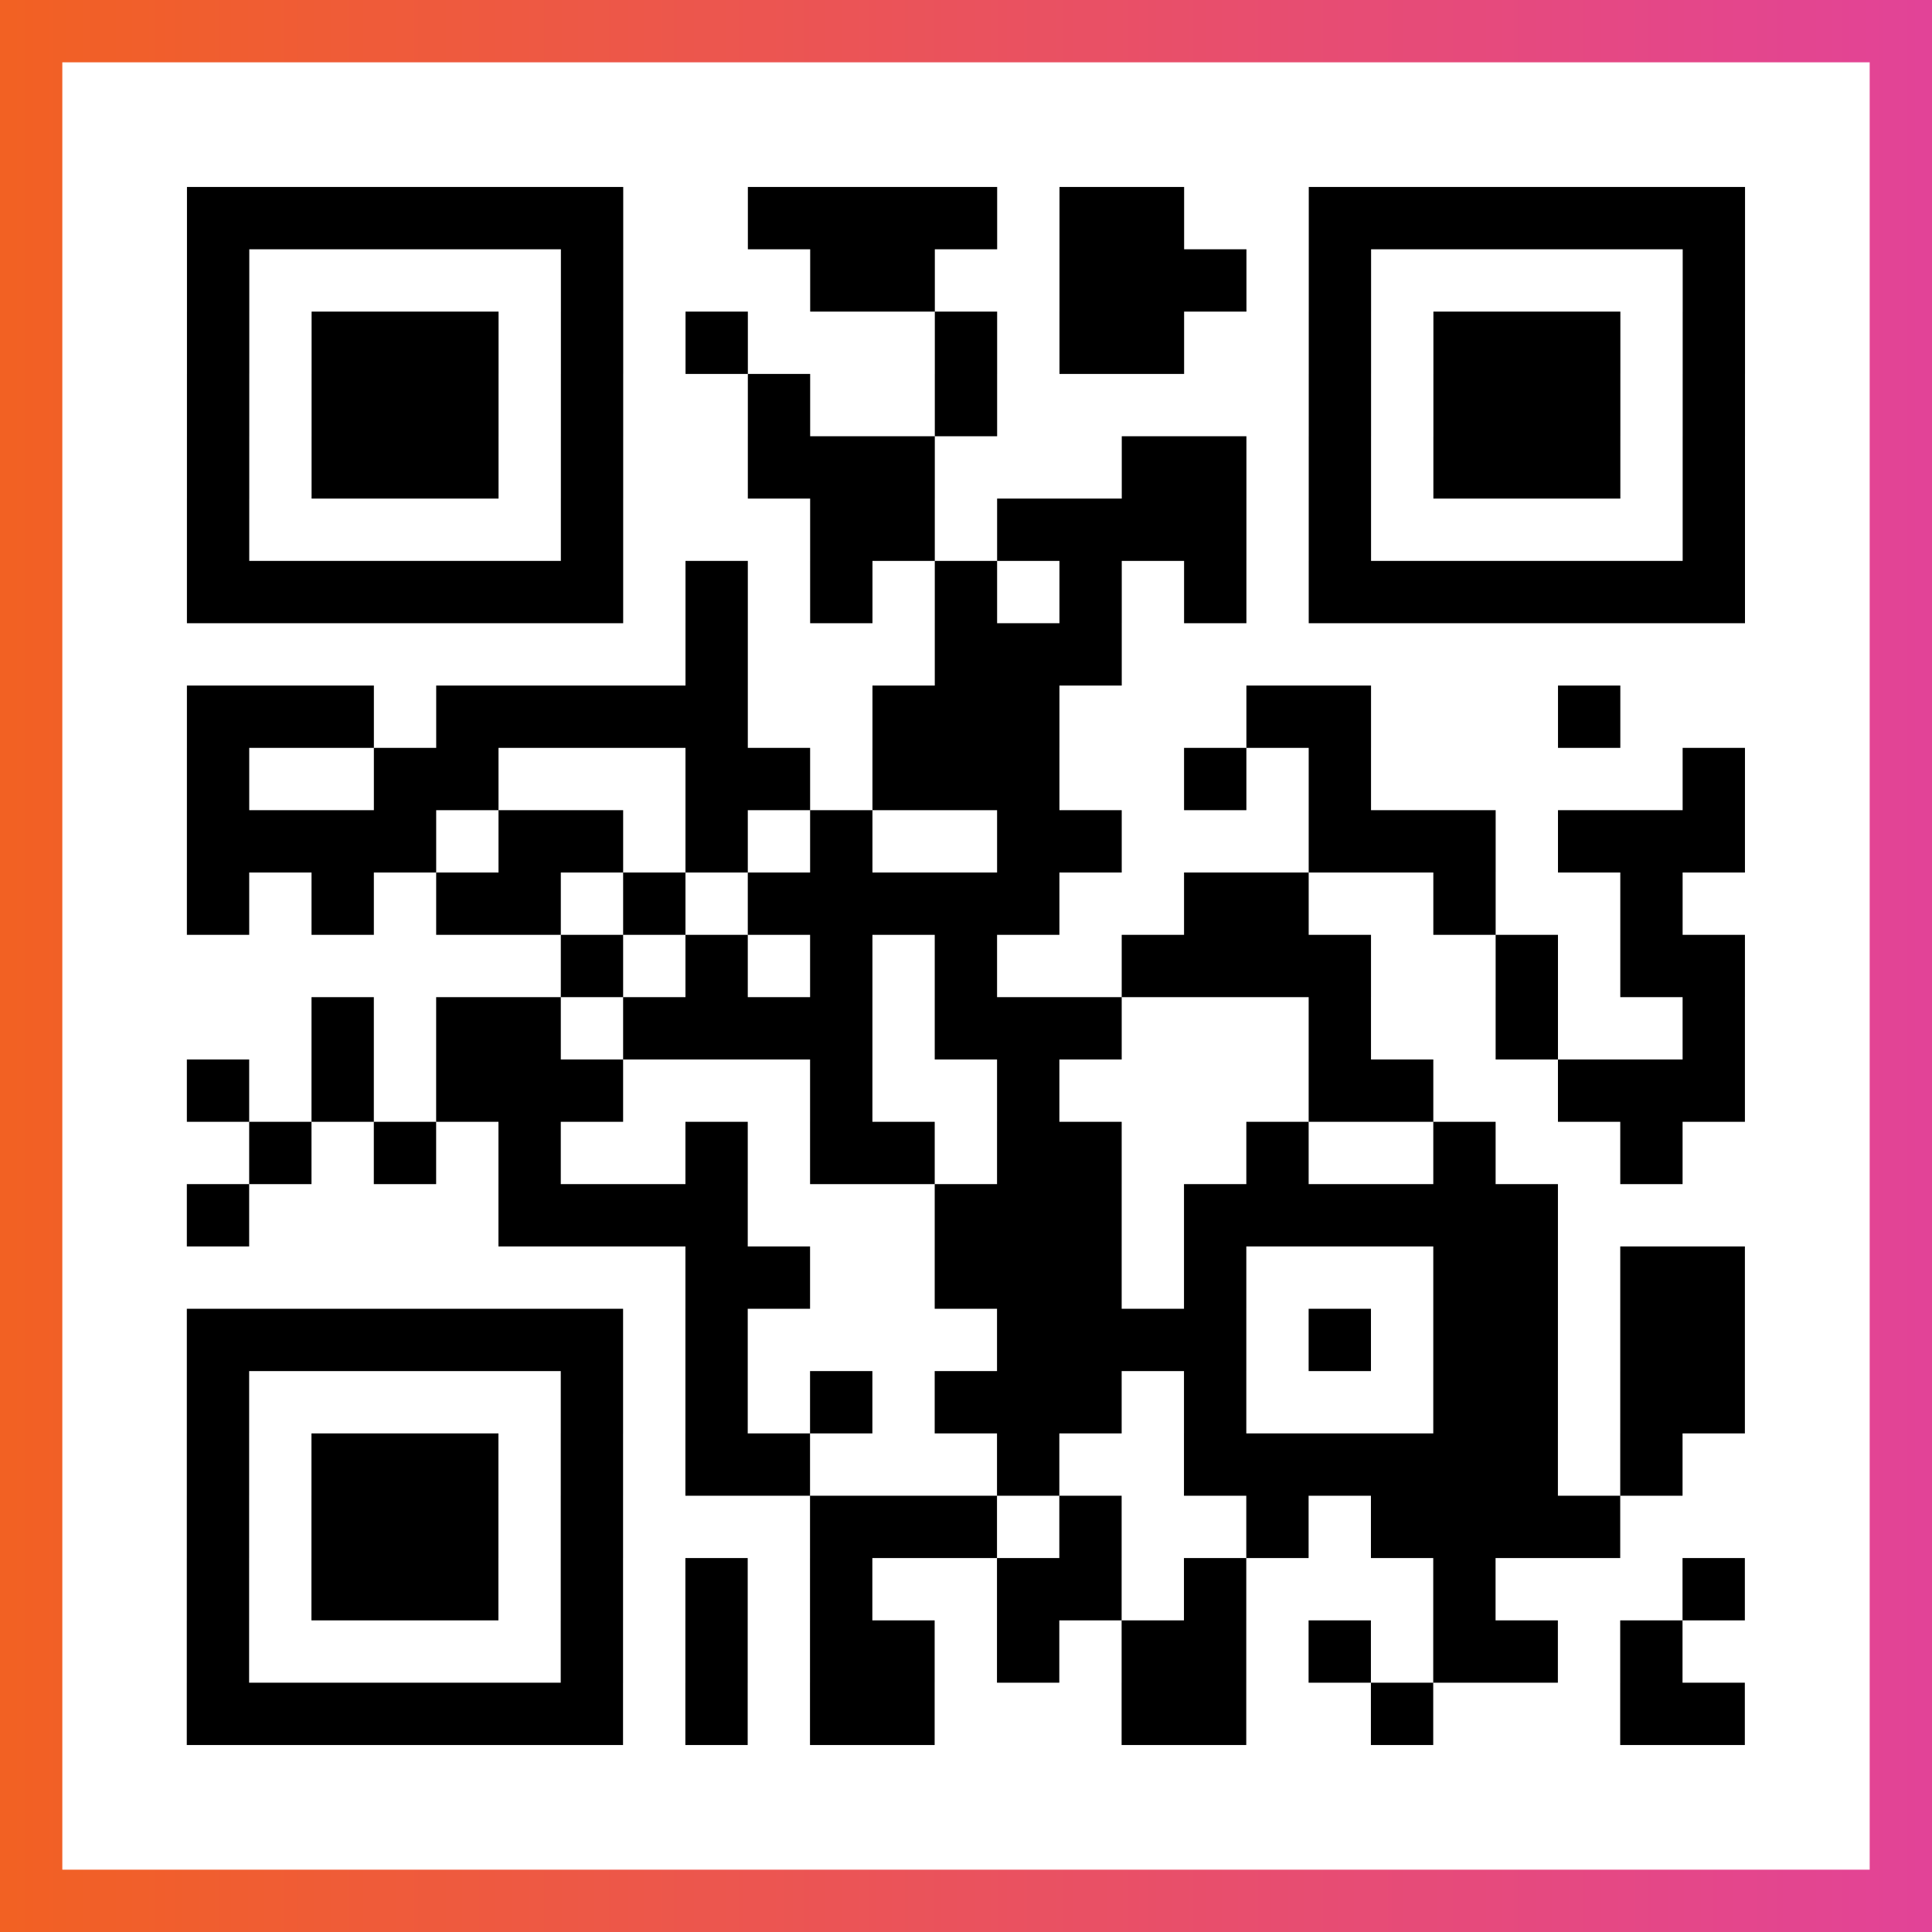 <?xml version="1.0" encoding="UTF-8"?>

<svg xmlns="http://www.w3.org/2000/svg" viewBox="-1 -1 31 31" width="93" height="93">
    <rect x="-1" y="-1" width="31" height="31" fill="#333333" stroke="none"/>
    <defs>
      <linearGradient id="primary">
        <stop class="start" offset="0%" stop-color="#f26122"/>
        <stop class="stop" offset="100%" stop-color="#e24398"/>
      </linearGradient>
    </defs>
    <rect x="-1" y="-1" width="31" height="31" fill="url(#primary)"/>
    <rect x="0" y="0" width="29" height="29" fill="#fff"/>
    <path stroke="#000" d="M2 2.5h7m2 0h4m1 0h2m2 0h7m-25 1h1m5 0h1m3 0h2m2 0h3m1 0h1m5 0h1m-25 1h1m1 0h3m1 0h1m1 0h1m3 0h1m1 0h2m2 0h1m1 0h3m1 0h1m-25 1h1m1 0h3m1 0h1m2 0h1m2 0h1m5 0h1m1 0h3m1 0h1m-25 1h1m1 0h3m1 0h1m2 0h3m3 0h2m1 0h1m1 0h3m1 0h1m-25 1h1m5 0h1m3 0h2m1 0h4m1 0h1m5 0h1m-25 1h7m1 0h1m1 0h1m1 0h1m1 0h1m1 0h1m1 0h7m-17 1h1m3 0h3m-15 1h3m1 0h5m2 0h3m3 0h2m3 0h1m-23 1h1m2 0h2m3 0h2m1 0h3m2 0h1m1 0h1m5 0h1m-25 1h4m1 0h2m1 0h1m1 0h1m2 0h2m3 0h3m1 0h3m-25 1h1m1 0h1m1 0h2m1 0h1m1 0h5m2 0h2m2 0h1m2 0h1m-18 1h1m1 0h1m1 0h1m1 0h1m2 0h4m2 0h1m1 0h2m-23 1h1m1 0h2m1 0h4m1 0h3m3 0h1m2 0h1m2 0h1m-25 1h1m1 0h1m1 0h3m3 0h1m2 0h1m4 0h2m2 0h3m-24 1h1m1 0h1m1 0h1m2 0h1m1 0h2m1 0h2m2 0h1m2 0h1m2 0h1m-24 1h1m4 0h4m3 0h3m1 0h6m-14 1h2m2 0h3m1 0h1m3 0h2m1 0h2m-25 1h7m1 0h1m4 0h4m1 0h1m1 0h2m1 0h2m-25 1h1m5 0h1m1 0h1m1 0h1m1 0h3m1 0h1m3 0h2m1 0h2m-25 1h1m1 0h3m1 0h1m1 0h2m3 0h1m2 0h6m1 0h1m-24 1h1m1 0h3m1 0h1m3 0h3m1 0h1m2 0h1m1 0h4m-23 1h1m1 0h3m1 0h1m1 0h1m1 0h1m2 0h2m1 0h1m3 0h1m3 0h1m-25 1h1m5 0h1m1 0h1m1 0h2m1 0h1m1 0h2m1 0h1m1 0h2m1 0h1m-24 1h7m1 0h1m1 0h2m3 0h2m2 0h1m3 0h2" />
</svg>
